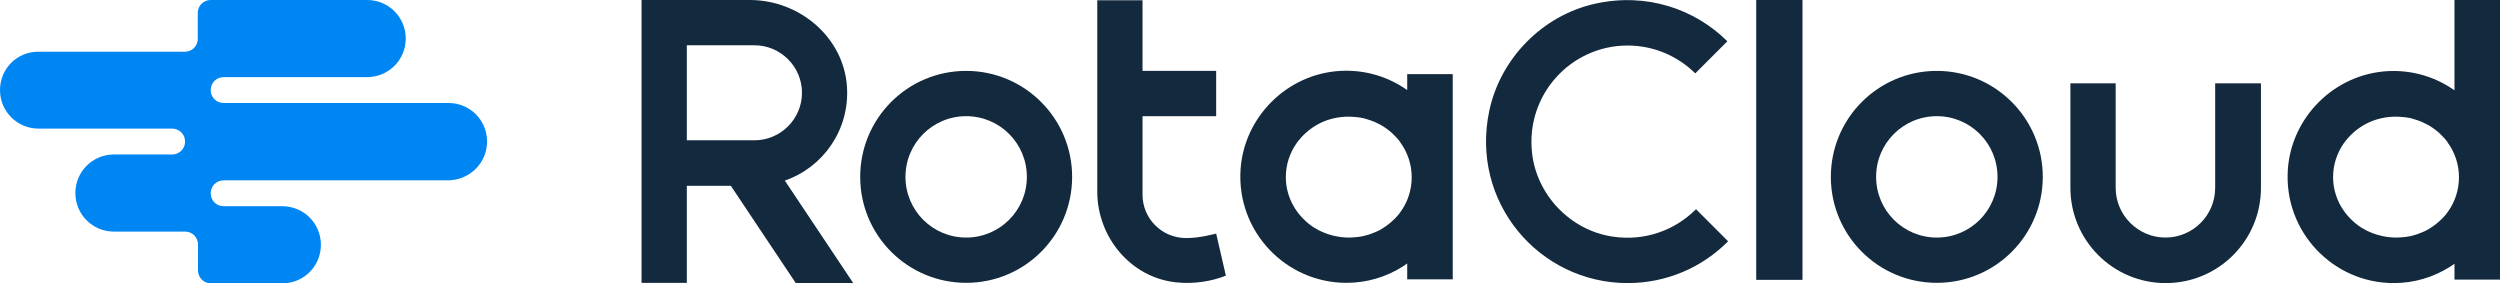 <?xml version="1.0" encoding="UTF-8"?> <svg xmlns="http://www.w3.org/2000/svg" xmlns:xlink="http://www.w3.org/1999/xlink" version="1.1" id="Layer_1" x="0px" y="0px" viewBox="0 0 1005 113.8" style="enable-background:new 0 0 1005 113.8;" xml:space="preserve"> <style type="text/css"> .st0{fill:#13293D;} .st1{fill:#0086F2;} </style> <path class="st0" d="M340.5,35.1c-1.2-20-19-35.1-39.1-35.1h-25.3h-18.2v18.2v38.2v18.2v39.1h18.2V74.7h17.7l26.1,39.1c0,0,0,0,0,0 H343c0,0,0,0,0,0l-27.5-41.2C330.8,67.3,341.5,52.4,340.5,35.1z M276.1,56.4V18.2h27.2c10.5,0,19.1,8.6,19.1,19.1 c0,10.5-8.6,19.1-19.1,19.1H276.1z"></path> <path class="st0" d="M388.4,28.5c-23.6,0-42.6,19.1-42.6,42.6c0,23.6,19.1,42.6,42.6,42.6c23.6,0,42.6-19.1,42.6-42.6 C431,47.6,411.9,28.5,388.4,28.5z M388.4,95.5c-13.5,0-24.4-10.9-24.4-24.4s10.9-24.4,24.4-24.4s24.4,10.9,24.4,24.4 S401.9,95.5,388.4,95.5z"></path> <polygon class="st0" points="706,0 706,112.5 724.6,112.5 724.6,112.5 724.6,0 706,0 "></polygon> <path class="st0" d="M648.2,95.1c-16.8-2.5-30.4-16.6-32.3-33.5c-2.7-23.4,15.5-43.3,38.4-43.3c10.6,0,20.2,4.3,27.2,11.2l12.9-12.9 c-13.1-13-32.5-19.7-53.2-15.1c-21.1,4.7-38,21.9-42.5,43c-7.8,36.8,20.1,69.3,55.6,69.3c15.8,0,30.1-6.4,40.4-16.8l-12.9-12.9 C673.4,92.5,661.3,97.1,648.2,95.1z"></path> <path class="st0" d="M778.6,28.5c-23.6,0-42.6,19.1-42.6,42.6c0,23.6,19.1,42.6,42.6,42.6c23.6,0,42.6-19.1,42.6-42.6 C821.2,47.6,802.1,28.5,778.6,28.5z M778.6,95.5c-13.5,0-24.4-10.9-24.4-24.4s10.9-24.4,24.4-24.4c13.5,0,24.4,10.9,24.4,24.4 S792.1,95.5,778.6,95.5z"></path> <path class="st0" d="M476.8,95.7c-9.7,0-17.5-7.8-17.5-17.4V46.7h29.6V28.5h-29.6V0.1h-18.2V77c0,18.4,13.5,34.6,31.7,36.5 c7.2,0.8,14.6-0.5,20-2.7l-3.9-16.9C487.9,94.1,482.5,95.7,476.8,95.7z"></path> <path class="st0" d="M567.1,29.8h-1.4v1.4v5c-0.5-0.3-1-0.7-1.5-1c-7.3-4.7-16-7.2-25.4-6.7c-21.3,1.2-38.7,18.4-40.1,39.7 c-1.6,24.8,18.1,45.5,42.6,45.5c8.3,0,16-2.4,22.5-6.5c0.6-0.4,1.3-0.8,1.9-1.3v5v1.4h12.7h4.2h1.4v-1.4V88.6V31.2v-1.4h-1.4H567.1z M563,85.2C563,85.2,563,85.2,563,85.2c-0.6,0.9-1.3,1.7-2,2.4c-0.1,0.1-0.2,0.2-0.3,0.3c-1.5,1.5-3.1,2.8-4.9,3.9 c-0.2,0.1-0.4,0.2-0.5,0.3c-0.8,0.5-1.6,0.9-2.4,1.2c-0.2,0.1-0.3,0.1-0.5,0.2c-1,0.4-1.9,0.8-2.9,1c-0.2,0.1-0.4,0.1-0.6,0.2 c-0.8,0.2-1.7,0.4-2.5,0.5c-0.3,0-0.6,0.1-0.9,0.1c-1.1,0.1-2.1,0.2-3.2,0.2c-4.4,0-8.5-1.1-12.1-2.9c-0.7-0.4-1.4-0.8-2.1-1.2 c-6.7-4.4-11.2-11.8-11.2-20.2c0-5.1,1.6-9.7,4.3-13.6c2.3-3.2,5.3-5.9,8.9-7.8c3.6-1.9,7.7-2.9,12.1-2.9c1.1,0,2.2,0.1,3.2,0.2 c0.3,0,0.6,0.1,0.9,0.1c0.9,0.1,1.7,0.3,2.5,0.5c0.2,0.1,0.4,0.1,0.6,0.2c1,0.3,2,0.6,2.9,1c0.2,0.1,0.3,0.1,0.5,0.2 c0.8,0.4,1.6,0.8,2.4,1.2c0.2,0.1,0.4,0.2,0.5,0.3c1.8,1.1,3.5,2.4,4.9,3.9c0.1,0.1,0.2,0.2,0.3,0.3c0.7,0.7,1.4,1.5,2,2.3 c0,0,0,0,0,0.1c2.9,4,4.6,8.8,4.6,14S565.9,81.2,563,85.2z"></path> <path class="st0" d="M988.1,0h-1.4v1.4v34.9c-0.5-0.3-1-0.7-1.5-1c-7.3-4.7-16-7.2-25.4-6.7c-21.3,1.2-38.7,18.4-40.1,39.7 c-1.6,24.8,18.1,45.5,42.6,45.5c8.3,0,16-2.4,22.5-6.5c0.6-0.4,1.3-0.8,1.9-1.3v5v1.4h12.7h4.2h1.4v-1.4V88.6V1.4V0h-1.4H988.1z M984,85.2C984,85.2,984,85.2,984,85.2c-0.6,0.9-1.3,1.7-2,2.4c-0.1,0.1-0.2,0.2-0.3,0.3c-1.5,1.5-3.1,2.8-4.9,3.9 c-0.2,0.1-0.4,0.2-0.5,0.3c-0.8,0.5-1.6,0.9-2.4,1.2c-0.2,0.1-0.3,0.1-0.5,0.2c-1,0.4-1.9,0.8-2.9,1c-0.2,0.1-0.4,0.1-0.6,0.2 c-0.8,0.2-1.7,0.4-2.5,0.5c-0.3,0-0.6,0.1-0.9,0.1c-1.1,0.1-2.1,0.2-3.2,0.2c-4.4,0-8.5-1.1-12.1-2.9c-0.7-0.4-1.4-0.8-2.1-1.2 c-6.7-4.4-11.2-11.8-11.2-20.2c0-5.1,1.6-9.7,4.3-13.6c2.3-3.2,5.3-5.9,8.9-7.8c3.6-1.9,7.7-2.9,12.1-2.9c1.1,0,2.2,0.1,3.2,0.2 c0.3,0,0.6,0.1,0.9,0.1c0.9,0.1,1.7,0.3,2.5,0.5c0.2,0.1,0.4,0.1,0.6,0.2c1,0.3,2,0.6,2.9,1c0.2,0.1,0.3,0.1,0.5,0.2 c0.8,0.4,1.6,0.8,2.4,1.2c0.2,0.1,0.4,0.2,0.5,0.3c1.8,1.1,3.5,2.4,4.9,3.9c0.1,0.1,0.2,0.2,0.3,0.3c0.7,0.7,1.4,1.5,2,2.3 c0,0,0,0,0,0.1c2.9,4,4.6,8.8,4.6,14S986.9,81.2,984,85.2z"></path> <path class="st1" d="M195.8,56.9L195.8,56.9c0-8.6-6.9-15.5-15.5-15.5H89.9c-2.9,0-5.2-2.3-5.2-5.2v0c0-2.9,2.3-5.2,5.2-5.2h57.7 c8.6,0,15.5-6.9,15.5-15.5v0c0-8.6-6.9-15.5-15.5-15.5L84.7,0c-2.9,0-5.2,2.3-5.2,5.2v10.4c0,2.9-2.3,5.2-5.2,5.2H15.5 C6.9,20.7,0,27.6,0,36.2v0c0,8.6,6.9,15.5,15.5,15.5h53.7c2.9,0,5.2,2.3,5.2,5.2v0c0,2.9-2.3,5.2-5.2,5.2H45.8 c-8.6,0-15.5,6.9-15.5,15.5v0c0,8.6,6.9,15.5,15.5,15.5h28.6c2.9,0,5.2,2.3,5.2,5.2v10.4c0,2.9,2.3,5.2,5.2,5.2h28.7 c8.6,0,15.5-6.9,15.5-15.5v0c0-8.6-6.9-15.5-15.5-15.5H89.9c-2.9,0-5.2-2.3-5.2-5.2v0c0-2.9,2.3-5.2,5.2-5.2h90.3 C188.8,72.4,195.8,65.5,195.8,56.9z"></path> <path class="st0" d="M890.5,33.5v42c0,11.1-9,20-20,20s-20-9-20-20v-42h-18.2v42c0,21.1,17.1,38.3,38.3,38.3s38.3-17.1,38.3-38.3 v-42H890.5z"></path> </svg> 